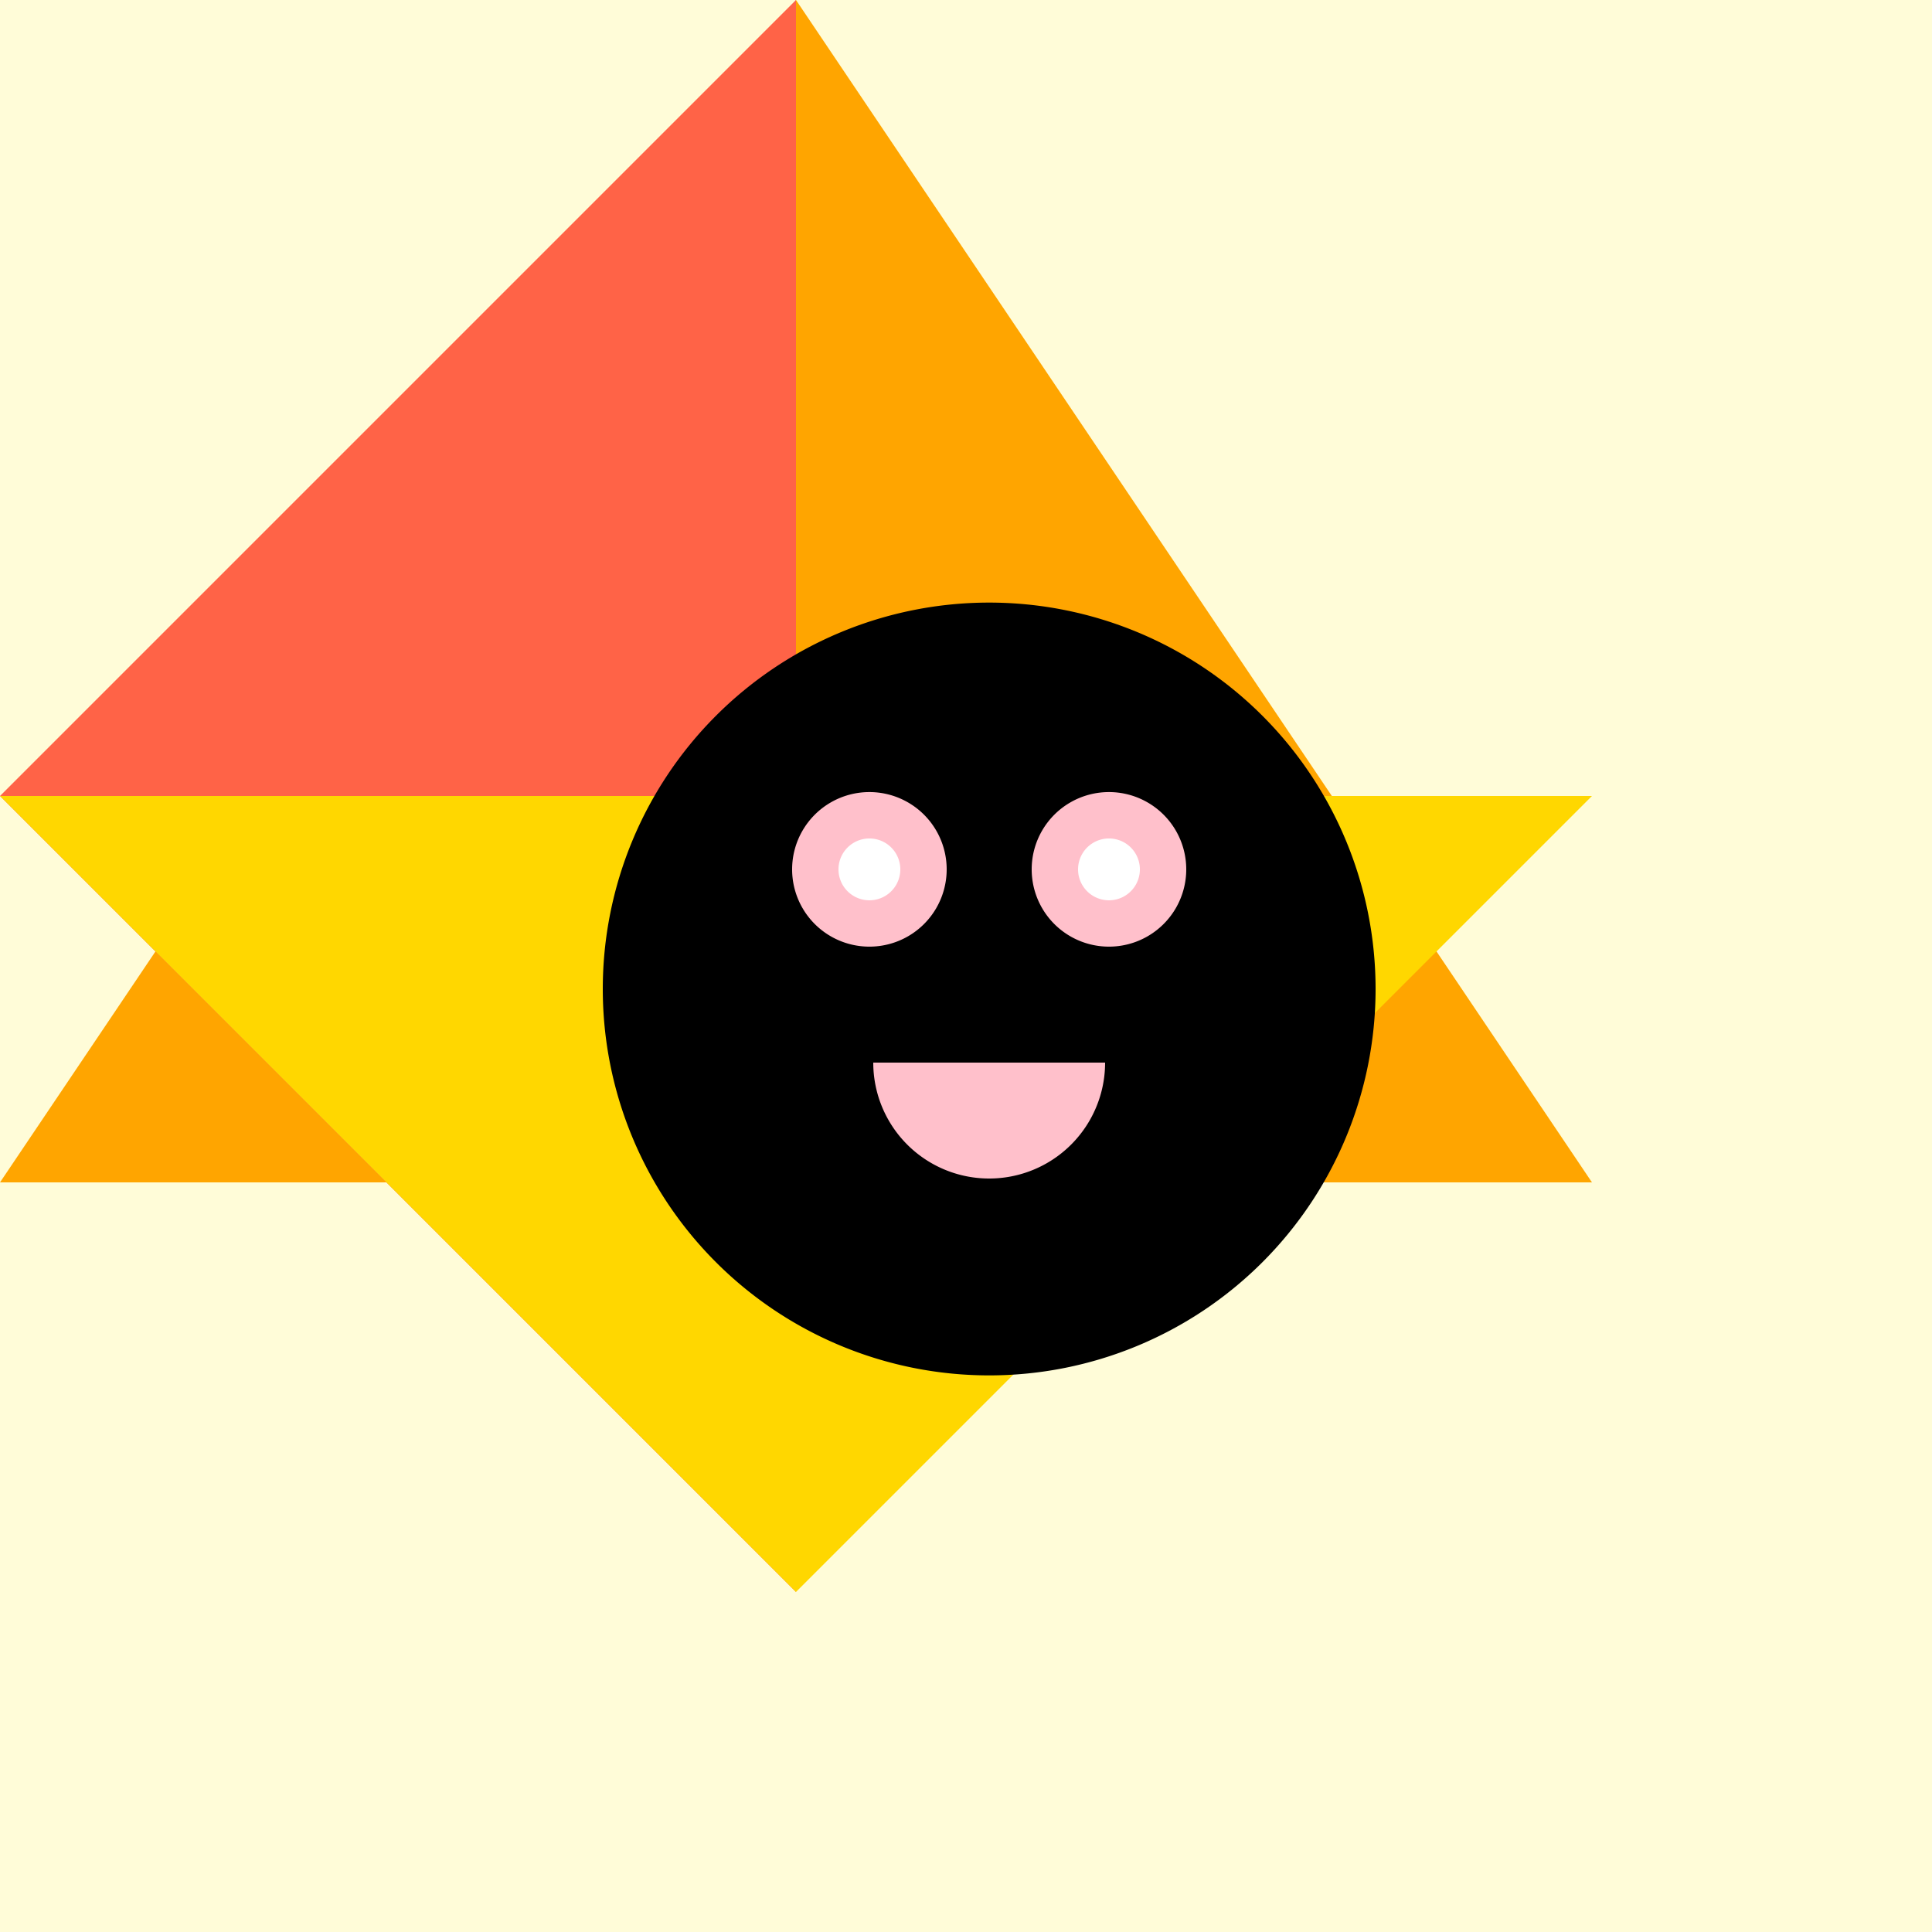 <!--

Generated by DrawGPT.
Free, open source, AI generated images in SVG, PNG, and HTML Canvas format.
https://drawgpt.ai

Created: 2023-11-24T14:04:58.049Z
Link: https://drawgpt.ai/prompt/125100/

-->
<svg xmlns="http://www.w3.org/2000/svg" xmlns:xlink="http://www.w3.org/1999/xlink" width="500" height="500"><defs/><g><rect fill="#FFFCD8" stroke="none" x="0" y="0" width="512" height="512"/><path fill="#FFA500" stroke="none" paint-order="stroke fill markers" d=" M 206 0 L 0 306 L 412 306"/><path fill="#FF6347" stroke="none" paint-order="stroke fill markers" d=" M 0 206 L 206 0 L 206 412"/><path fill="#FFD700" stroke="none" paint-order="stroke fill markers" d=" M 412 206 L 206 412 L 0 206"/><path fill="#000000" stroke="none" paint-order="stroke fill markers" d=" M 356 256 A 100 100 0 1 1 356 255.9"/><path fill="#FFC0CB" stroke="none" paint-order="stroke fill markers" d=" M 245 225 A 20 20 0 1 1 245 224.98"/><path fill="#FFC0CB" stroke="none" paint-order="stroke fill markers" d=" M 307 225 A 20 20 0 1 1 307 224.98"/><path fill="#FFFFFF" stroke="none" paint-order="stroke fill markers" d=" M 233 225 A 8 8 0 1 1 233 224.992"/><path fill="#FFFFFF" stroke="none" paint-order="stroke fill markers" d=" M 295 225 A 8 8 0 1 1 295 224.992"/><path fill="#FFC0CB" stroke="none" paint-order="stroke fill markers" d=" M 286 275 A 30 30 0 0 1 226 275"/></g></svg>